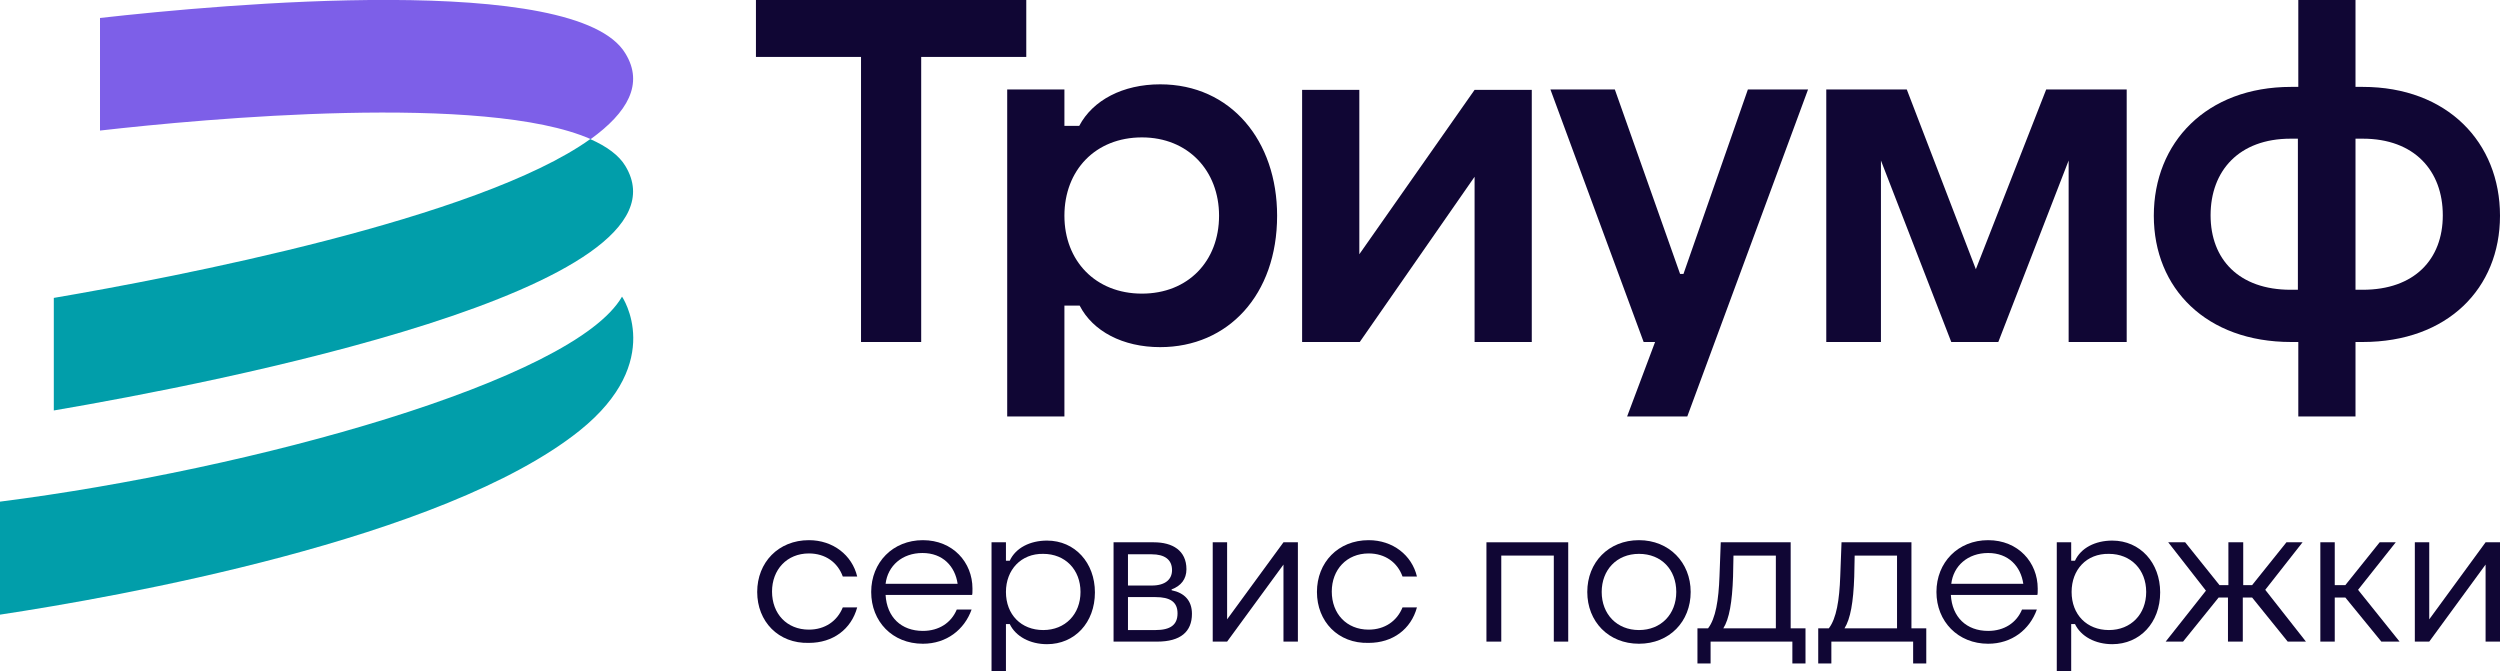 <?xml version="1.0" encoding="UTF-8"?> <svg xmlns="http://www.w3.org/2000/svg" width="149" height="40" viewBox="0 0 149 40" fill="none"><g clip-path="url(#clip0_511_1196)"><path d="M51.317 3.393H45.054V0H61.166V3.393H54.903V20.383H51.317V3.393Z" fill="#100634"></path><path d="M63.439 7.5H64.323C65.131 5.969 66.924 5.026 69.146 5.026C73.364 5.026 76.116 8.393 76.116 12.857C76.116 17.576 73.187 20.689 69.146 20.689C66.924 20.689 65.131 19.745 64.348 18.214H63.439V24.821H60.029V5.332H63.439V7.5ZM63.439 12.857C63.439 15.536 65.282 17.5 68.06 17.5C70.813 17.5 72.656 15.561 72.656 12.857C72.656 10.179 70.813 8.189 68.06 8.189C65.282 8.189 63.439 10.153 63.439 12.857Z" fill="#100634"></path><path d="M77.606 20.383V5.357H81.016V15.153L87.885 5.357H91.294V20.383H87.885V10.536L81.041 20.383H77.606Z" fill="#100634"></path><path d="M96.976 24.821L98.643 20.383H97.961L92.405 5.332H96.244L100.133 16.326H100.335L104.174 5.332H107.76L100.562 24.821H96.976Z" fill="#100634"></path><path d="M112.104 9.566V20.383H108.846V5.332H113.644L117.761 16.046L121.953 5.332H126.751V20.383H123.291V9.566L119.099 20.383H116.296L112.104 9.566Z" fill="#100634"></path><path d="M140.388 5.179H140.818C145.868 5.179 149 8.495 149 12.857C149 17.194 145.868 20.383 140.818 20.383H140.388V24.821H136.979V20.383H136.55C131.499 20.383 128.367 17.194 128.367 12.857C128.367 8.495 131.499 5.179 136.55 5.179H136.979V0H140.388V5.179ZM136.954 17.27V8.265H136.524C133.443 8.265 131.751 10.179 131.751 12.832C131.751 15.459 133.443 17.27 136.524 17.27H136.954ZM140.388 8.265V17.27H140.818C143.899 17.27 145.591 15.459 145.591 12.832C145.591 10.179 143.899 8.265 140.818 8.265H140.388Z" fill="#100634"></path><path d="M45.129 35.281C45.129 33.52 46.392 32.194 48.21 32.194C49.65 32.194 50.786 33.087 51.089 34.362H50.231C49.928 33.52 49.195 32.985 48.21 32.985C46.897 32.985 46.013 33.954 46.013 35.255C46.013 36.582 46.897 37.526 48.21 37.526C49.17 37.526 49.902 37.015 50.231 36.199H51.089C50.736 37.5 49.65 38.316 48.21 38.316C46.392 38.367 45.129 37.041 45.129 35.281Z" fill="#100634"></path><path d="M51.923 35.281C51.923 33.52 53.211 32.194 55.004 32.194C56.797 32.194 57.959 33.52 57.959 35.077C57.959 35.281 57.959 35.434 57.933 35.459H52.781C52.857 36.786 53.716 37.602 55.004 37.602C55.963 37.602 56.696 37.117 57.024 36.327H57.908C57.479 37.526 56.418 38.367 55.004 38.367C53.185 38.367 51.923 37.041 51.923 35.281ZM57.075 34.796C56.923 33.75 56.191 32.959 54.978 32.959C53.766 32.959 52.908 33.724 52.781 34.796H57.075Z" fill="#100634"></path><path d="M59.095 32.321H59.954V33.418H60.181C60.534 32.653 61.393 32.219 62.403 32.219C64.07 32.219 65.257 33.546 65.257 35.306C65.257 37.117 64.045 38.393 62.403 38.393C61.393 38.393 60.534 37.934 60.181 37.194H59.954V40.051H59.095V32.321ZM59.954 35.281C59.954 36.633 60.863 37.551 62.176 37.551C63.489 37.551 64.398 36.607 64.398 35.281C64.398 33.954 63.489 33.01 62.176 33.01C60.863 32.985 59.954 33.954 59.954 35.281Z" fill="#100634"></path><path d="M66.393 32.321H68.767C69.879 32.321 70.712 32.806 70.712 33.929C70.712 34.515 70.384 34.923 69.828 35.128V35.179C70.586 35.332 71.04 35.791 71.04 36.582C71.04 37.653 70.358 38.24 68.969 38.24H66.368V32.321H66.393ZM67.227 34.898H68.641C69.474 34.898 69.853 34.515 69.853 33.98C69.853 33.342 69.399 33.036 68.641 33.036H67.227V34.898ZM67.227 35.587V37.551H68.868C69.752 37.551 70.181 37.245 70.181 36.556C70.181 35.867 69.727 35.587 68.868 35.587H67.227Z" fill="#100634"></path><path d="M73.136 32.321V36.913L76.495 32.321H77.354V38.24H76.495V33.648L73.136 38.24H72.278V32.321H73.136Z" fill="#100634"></path><path d="M78.49 35.281C78.49 33.52 79.753 32.194 81.571 32.194C83.011 32.194 84.147 33.087 84.45 34.362H83.591C83.288 33.52 82.556 32.985 81.571 32.985C80.258 32.985 79.374 33.954 79.374 35.255C79.374 36.582 80.258 37.526 81.571 37.526C82.531 37.526 83.263 37.015 83.591 36.199H84.45C84.097 37.5 83.011 38.316 81.571 38.316C79.753 38.367 78.49 37.041 78.49 35.281Z" fill="#100634"></path><path d="M88.592 38.24V32.321H93.466V38.24H92.607V33.112H89.476V38.24H88.592Z" fill="#100634"></path><path d="M97.683 32.194C99.476 32.194 100.764 33.52 100.764 35.281C100.764 37.041 99.502 38.367 97.683 38.367C95.865 38.367 94.602 37.041 94.602 35.281C94.602 33.52 95.865 32.194 97.683 32.194ZM97.683 37.551C98.997 37.551 99.906 36.607 99.906 35.281C99.906 33.954 99.022 33.01 97.683 33.01C96.345 33.01 95.461 33.98 95.461 35.281C95.461 36.607 96.37 37.551 97.683 37.551Z" fill="#100634"></path><path d="M101.168 39.541V37.449H101.8C102.254 36.862 102.431 35.765 102.482 34.337L102.557 32.321H106.724V37.449H107.608V39.541H106.825V38.24H101.951V39.541H101.168ZM102.709 37.449H105.841V33.112H103.315L103.29 34.362C103.239 35.893 103.063 36.888 102.709 37.449Z" fill="#100634"></path><path d="M108.366 39.541V37.449H108.997C109.452 36.862 109.629 35.765 109.679 34.337L109.755 32.321H113.922V37.449H114.806V39.541H114.023V38.24H109.149V39.541H108.366ZM109.932 37.449H113.063V33.112H110.538L110.513 34.362C110.462 35.893 110.285 36.888 109.932 37.449Z" fill="#100634"></path><path d="M115.412 35.281C115.412 33.52 116.7 32.194 118.493 32.194C120.286 32.194 121.448 33.52 121.448 35.077C121.448 35.281 121.448 35.434 121.422 35.459H116.271C116.346 36.786 117.205 37.602 118.493 37.602C119.453 37.602 120.185 37.117 120.513 36.327H121.397C120.968 37.526 119.907 38.367 118.493 38.367C116.7 38.367 115.412 37.041 115.412 35.281ZM120.589 34.796C120.437 33.75 119.705 32.959 118.493 32.959C117.281 32.959 116.422 33.724 116.296 34.796H120.589Z" fill="#100634"></path><path d="M122.584 32.321H123.443V33.418H123.67C124.024 32.653 124.882 32.219 125.892 32.219C127.559 32.219 128.746 33.546 128.746 35.306C128.746 37.117 127.534 38.393 125.892 38.393C124.882 38.393 124.024 37.934 123.67 37.194H123.443V40.051H122.584V32.321ZM123.468 35.281C123.468 36.633 124.377 37.551 125.69 37.551C127.004 37.551 127.913 36.607 127.913 35.281C127.913 33.954 127.004 33.01 125.69 33.01C124.352 32.985 123.468 33.954 123.468 35.281Z" fill="#100634"></path><path d="M129.074 38.24L131.474 35.204L129.226 32.321H130.236L132.282 34.873H132.812V32.321H133.696V34.873H134.226L136.272 32.321H137.232L135.009 35.153L137.434 38.24H136.348L134.226 35.612H133.671V38.24H132.787V35.612H132.231L130.11 38.24H129.074Z" fill="#100634"></path><path d="M139.151 32.321V34.873H139.782L141.828 32.321H142.787L140.54 35.153L143.015 38.24H141.929L139.782 35.612H139.151V38.24H138.292V32.321H139.151Z" fill="#100634"></path><path d="M144.783 32.321V36.913L148.141 32.321H149V38.24H148.141V33.648L144.783 38.24H143.924V32.321H144.783Z" fill="#100634"></path><path d="M37.275 3.189C34.371 -1.684 13.233 0.255 5.96 1.071V7.781C12.248 7.066 28.941 5.536 35.204 8.291C37.401 6.709 38.386 5 37.275 3.189Z" fill="#7D5FE8"></path><path d="M37.275 9.898C36.896 9.26 36.164 8.724 35.179 8.291C28.512 13.061 10.38 16.531 3.207 17.755V24.464C12.779 22.832 41.695 17.219 37.275 9.898Z" fill="#019EAA"></path><path d="M37.073 17.679C34.194 22.679 15.026 27.985 0 29.898V36.633C6.894 35.587 26.416 32.168 34.548 25.663C39.7 21.531 37.073 17.679 37.073 17.679Z" fill="#019EAA"></path></g><defs><clipPath id="clip0_511_1196"><rect width="149" height="40" fill="white"></rect></clipPath></defs></svg> 